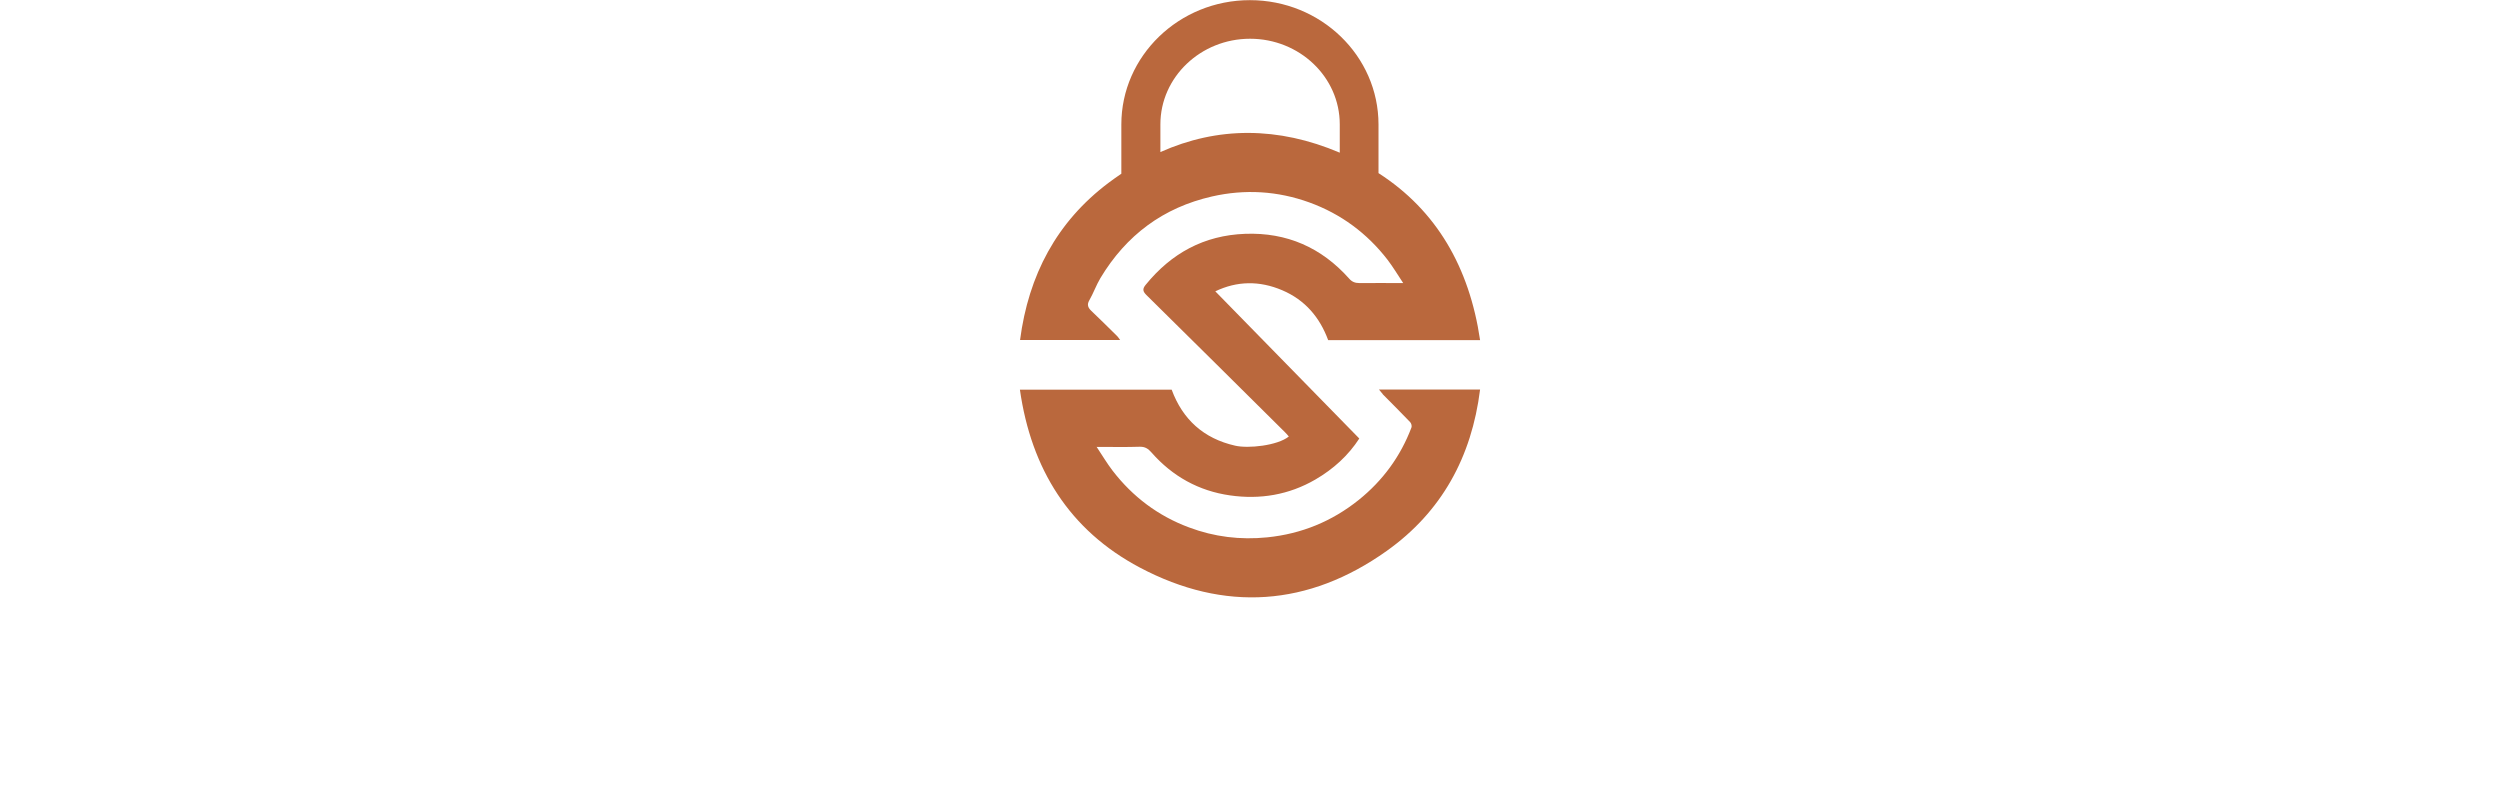 <?xml version="1.0" encoding="UTF-8"?>
<svg id="Layer_1" data-name="Layer 1" xmlns="http://www.w3.org/2000/svg" viewBox="0 0 163.91 52.21">
  <defs>
    <style>
      .cls-1 {
        fill: #ba683d;
        stroke-width: 0px;
      }
    </style>
  </defs>
  <path class="cls-1" d="m76.08,9.97v-1.82c0-3.09,2.64-5.61,5.88-5.61s5.88,2.51,5.88,5.61v1.86c-4.04-1.72-8.01-1.72-11.76-.04m14.57,15.87c.6.61,1.21,1.21,1.8,1.83.08.08.13.26.09.36-.72,1.9-1.88,3.48-3.46,4.75-1.75,1.4-3.74,2.22-5.99,2.45-1.77.18-3.48-.03-5.13-.65-2.02-.75-3.7-2.01-5.02-3.73-.36-.47-.66-.98-1.04-1.55,1.04,0,1.93.02,2.82-.01.36-.01.56.13.78.38,1.37,1.56,3.1,2.52,5.15,2.81,1.96.28,3.85-.03,5.59-1.04,1.19-.69,2.17-1.59,2.88-2.69-3.17-3.24-6.31-6.45-9.44-9.65,1.42-.68,2.89-.71,4.39-.07s2.46,1.78,3.01,3.27h9.96c-.7-4.77-2.86-8.51-6.66-10.95v-3.19C90.38,3.66,86.6.01,81.95.01s-8.43,3.66-8.43,8.15v3.23c-.28.19-.55.38-.83.59-3.41,2.56-5.26,6.07-5.81,10.31h6.56c-.09-.12-.13-.19-.19-.25-.56-.56-1.13-1.11-1.7-1.66-.21-.2-.3-.4-.13-.69.27-.47.45-.99.73-1.46,1.69-2.81,4.11-4.62,7.32-5.35,2.16-.49,4.29-.36,6.37.39,2.07.75,3.79,2.02,5.14,3.77.35.46.65.96,1.02,1.52-1.05,0-1.96-.01-2.87,0-.3,0-.5-.09-.68-.3-1.81-2.03-4.08-3.03-6.81-2.93-2.7.1-4.84,1.27-6.53,3.35-.21.26-.19.42.05.66,3.04,2.99,6.06,6,9.09,9,.09.09.17.18.25.28-.75.6-2.67.8-3.52.6-2.07-.47-3.44-1.72-4.16-3.67h-9.95c.74,5.2,3.25,9.22,7.86,11.66,5.55,2.94,11.06,2.56,16.19-1.09,3.6-2.56,5.57-6.16,6.12-10.58h-6.63c.11.13.18.22.25.3"/>
</svg>